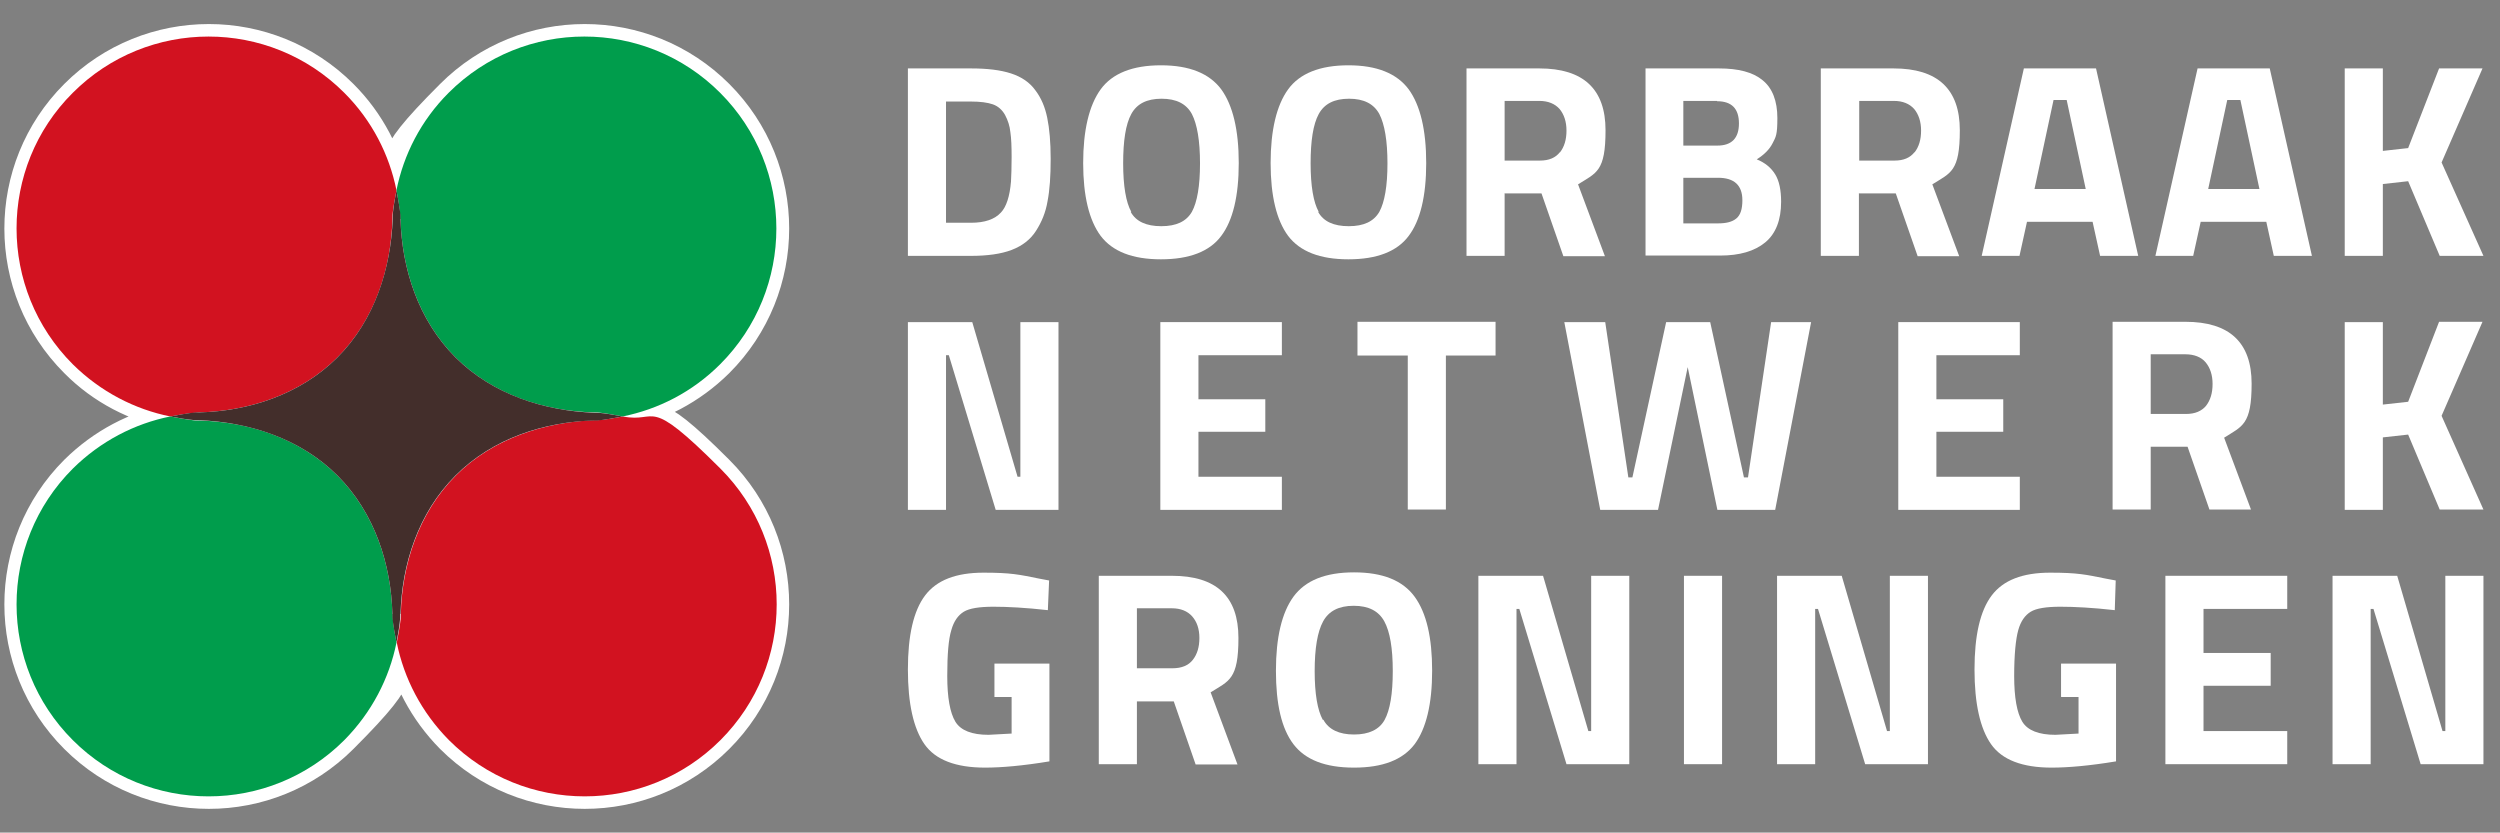 <?xml version="1.0" encoding="UTF-8"?>
<svg id="Laag_1" xmlns="http://www.w3.org/2000/svg" version="1.1" viewBox="0 0 800.2 266.5">
  <rect x="0" y="0" width="800.2" height="266.5" fill="#808080" stroke="none"/>
  <!-- Generator: Adobe Illustrator 29.0.1, SVG Export Plug-In . SVG Version: 2.1.0 Build 192)  -->
  <defs>
    <style>
      .st0 {
        fill: #d21220;
      }

      .st1 {
        fill: #009d4c;
      }

      .st2, .st3 {
        fill: #fff;
      }

      .st4 {
        fill: #432e2b;
      }

      .st3 {
        stroke: #fff;
        stroke-miterlimit: 10;
        stroke-width: 8px;
      }
    </style>
  </defs>
  <path class="st3" d="M199.4,133.3c11.4-2.3,22.3-7.9,31.2-16.7,24-24,24-62.9,0-86.9s-62.9-24-86.9,0-14.4,19.8-16.7,31.2c-.3,1.3-.5,2.7-.7,4-.2,1.3-.3,2.7-.4,4v1.2c-.1,0,0-1.2,0-1.2,0-1.4.2-2.7.4-4,.2-1.3.4-2.7.7-4-2.3-11.4-7.8-22.3-16.7-31.2-24-24-62.9-24-86.9,0s-24,62.9,0,86.9c8.8,8.9,19.8,14.4,31.2,16.7,2-.4,4-.7,6-1-2,.2-4,.6-6,1-11.4,2.3-22.3,7.9-31.2,16.7-24,24-24,62.9,0,86.9s62.9,24,86.9,0,14.4-19.8,16.7-31.2c2.3,11.4,7.9,22.3,16.7,31.2,24,24,62.9,24,86.9,0s24-62.9,0-86.9-19.8-14.4-31.2-16.7ZM124.4,81.9c-.4,2-.8,3.9-1.3,5.9.5-2,1-3.9,1.3-5.9ZM122.2,90.7c-.6,1.9-1.3,3.8-2.1,5.7.8-1.9,1.5-3.8,2.1-5.7ZM108,114.4c3-3,5.6-6.3,7.8-9.8,1.1-1.7,2.1-3.5,3-5.4-.9,1.8-1.9,3.6-3,5.4-2.2,3.5-4.8,6.8-7.8,9.8s-1.5,1.5-2.3,2.2c.8-.7,1.6-1.4,2.3-2.2ZM95.6,123.7c-1.8,1-3.6,1.9-5.5,2.7,1.9-.8,3.7-1.7,5.5-2.7ZM63.7,132c2,0,3.9-.2,5.9-.4,5-.5,9.9-1.5,14.8-3.1-4.8,1.6-9.8,2.6-14.8,3.1-2,.2-4,.3-5.9.4h-1.2c0,.1,1.2,0,1.2,0ZM78.5,136.4c2,.4,3.9,1,5.8,1.6-1.9-.6-3.9-1.2-5.8-1.6ZM90.1,140.2c1.9.8,3.7,1.7,5.5,2.7-1.8-1-3.6-1.9-5.5-2.7ZM108,152.2c-.8-.8-1.5-1.5-2.3-2.2.8.7,1.6,1.4,2.3,2.2,3,3,5.6,6.3,7.8,9.8-2.2-3.5-4.8-6.8-7.8-9.8ZM123,178.7c.5,2,1,3.9,1.3,5.9-.4-2-.8-3.9-1.3-5.9ZM197.4,132.9c-1.3-.2-2.7-.4-4-.6,1.3.1,2.7.3,4,.6ZM175.3,130.1c3.9.9,7.9,1.5,11.9,1.7,1,0,2,.1,3,.1h1.2c0,.1-1.2,0-1.2,0-1,0-2,0-3-.1-4-.3-7.9-.8-11.9-1.7-3.9-.9-7.8-2.1-11.6-3.7,3.7,1.6,7.6,2.8,11.6,3.7ZM158.2,123.7c-1.8-1-3.5-2.1-5.2-3.3,1.7,1.2,3.4,2.3,5.2,3.3Z"/>
  <g>
    <path class="st0" d="M63.7,132c15.7-.4,32.3-5.6,44.3-17.6h0c12-12,17.2-28.6,17.6-44.3v-1.2c.3-2.7.8-5.4,1.3-8-2.3-11.4-7.8-22.3-16.7-31.2-24-24-62.9-24-86.9,0C-.7,53.6-.7,92.6,23.3,116.6c8.9,8.8,19.8,14.4,31.2,16.7,2.7-.5,5.3-1,8-1.2,0,0,1.2-.1,1.2-.1Z"/>
    <path class="st0" d="M199.4,133.3c-2.7.5-5.3,1-8,1.2h-1.2c-15.7.6-32.3,5.7-44.3,17.7-12,12-17.2,28.6-17.6,44.3v1.2c-.3,2.7-.8,5.4-1.3,8,2.3,11.4,7.9,22.3,16.7,31.2,24,24,62.9,24,86.9,0s24-62.9,0-86.9-19.8-14.4-31.2-16.7h0Z"/>
    <path class="st1" d="M128.2,70.1c.4,15.7,5.6,32.3,17.6,44.3,12,12,28.6,17.2,44.3,17.6h1.2c2.7.3,5.4.8,8,1.3,11.4-2.3,22.3-7.8,31.2-16.7,24-24,24-62.9,0-86.9-24-24-62.9-24-86.9,0-8.9,8.9-14.4,19.8-16.7,31.2.5,2.7,1,5.3,1.2,8v1.2q.1,0,.1,0Z"/>
    <path class="st1" d="M125.6,196.5c-.4-15.7-5.6-32.3-17.6-44.3s-28.6-17.2-44.3-17.6h-1.2c-2.7-.3-5.4-.8-8-1.3-11.4,2.3-22.3,7.9-31.2,16.7-24,24-24,62.9,0,86.9s62.9,24,86.9,0c8.8-8.9,14.4-19.8,16.7-31.2-.5-2.7-1-5.3-1.2-8v-1.2q-.1,0-.1,0Z"/>
    <path class="st4" d="M128.2,196.5c.4-15.7,5.6-32.3,17.6-44.3,12-12,28.6-17.2,44.3-17.6h1.2c2.7-.3,5.4-.8,8-1.3-2.7-.5-5.3-1-8-1.2h-1.2c-15.7-.6-32.3-5.7-44.3-17.7-12-12-17.2-28.6-17.6-44.3v-1.2c-.3-2.7-.8-5.4-1.3-8-.5,2.7-1,5.3-1.2,8v1.2c-.6,15.7-5.7,32.3-17.7,44.3h0c-12,12-28.6,17.2-44.3,17.6h-1.2c-2.7.3-5.4.8-8,1.3,2.7.5,5.3,1,8,1.2h1.2c15.7.6,32.3,5.7,44.3,17.7,12,12,17.2,28.6,17.6,44.3v1.2c.3,2.7.8,5.4,1.3,8,.5-2.7,1-5.3,1.2-8v-1.2q.1,0,.1,0Z"/>
  </g>
  <g>
    <g>
      <path class="st2" d="M310.8,81.9h-20.2V21.9h20.2c5.2,0,9.4.5,12.8,1.6,3.4,1.1,6,2.9,7.8,5.4,1.9,2.5,3.1,5.4,3.8,8.8.7,3.4,1.1,7.8,1.1,13.2s-.3,9.9-1,13.5c-.6,3.6-1.9,6.7-3.7,9.5-1.8,2.8-4.4,4.8-7.8,6.1-3.4,1.3-7.8,1.9-13.1,1.9h0ZM323.6,58.1c.1-1.9.2-4.5.2-7.8s-.1-6-.4-8c-.2-2-.8-3.8-1.7-5.5-.9-1.6-2.2-2.8-3.9-3.4-1.7-.6-4.1-.9-7-.9h-8v38.8h8c4.4,0,7.6-1.1,9.6-3.3,1.7-1.8,2.8-5.1,3.2-9.9Z"/>
      <path class="st2" d="M390.9,75.5c-3.7,5-10.2,7.5-19.3,7.5s-15.5-2.5-19.3-7.5c-3.7-5-5.6-12.8-5.6-23.3s1.9-18.5,5.6-23.6c3.7-5.1,10.2-7.7,19.3-7.7s15.5,2.6,19.3,7.7c3.7,5.1,5.6,13,5.6,23.6s-1.9,18.4-5.6,23.3ZM361.9,67.8c1.7,3.1,5,4.6,9.8,4.6s8-1.5,9.8-4.6c1.7-3.1,2.6-8.3,2.6-15.5s-.9-12.5-2.6-15.8c-1.8-3.3-5-4.9-9.7-4.9s-7.9,1.6-9.7,4.9c-1.8,3.3-2.6,8.6-2.6,15.8s.9,12.5,2.6,15.5h0Z"/>
      <path class="st2" d="M450.9,75.5c-3.7,5-10.2,7.5-19.3,7.5s-15.5-2.5-19.3-7.5c-3.7-5-5.6-12.8-5.6-23.3s1.9-18.5,5.6-23.6c3.7-5.1,10.2-7.7,19.3-7.7s15.5,2.6,19.3,7.7c3.7,5.1,5.6,13,5.6,23.6s-1.9,18.4-5.6,23.3ZM421.9,67.8c1.7,3.1,5,4.6,9.8,4.6s8-1.5,9.8-4.6c1.7-3.1,2.6-8.3,2.6-15.5s-.9-12.5-2.6-15.8c-1.8-3.3-5-4.9-9.7-4.9s-7.9,1.6-9.7,4.9c-1.8,3.3-2.6,8.6-2.6,15.8s.9,12.5,2.6,15.5h0Z"/>
      <path class="st2" d="M481.6,61.8v20.1h-12.2V21.9h23.3c14.1,0,21.2,6.6,21.2,19.8s-2.9,13.6-8.8,17.3l8.6,23h-13.3l-7-20.1h-11.7ZM499.3,48.8c1.4-1.8,2.1-4.1,2.1-7s-.8-5.2-2.2-6.9c-1.5-1.7-3.7-2.6-6.5-2.6h-11.1v19.1h11.3c2.9,0,5-.9,6.4-2.7Z"/>
      <path class="st2" d="M526.6,21.9h23.6c6.2,0,10.9,1.2,14,3.8,3.1,2.5,4.7,6.6,4.7,12.1s-.5,6-1.5,8-2.7,3.7-5.1,5.2c2.7,1.1,4.6,2.7,5.9,4.8,1.3,2.1,1.9,5.1,1.9,8.8,0,5.8-1.7,10.2-5.1,13-3.4,2.8-8.2,4.2-14.4,4.2h-23.9V21.9h0ZM549.6,32.3h-10.8v14.3h10.9c4.6,0,6.9-2.4,6.9-7.1s-2.3-7.1-7-7.1h0ZM549.9,56.9h-11.1v14.6h11.1c2.7,0,4.6-.5,5.9-1.6,1.3-1.1,1.9-3,1.9-5.8,0-4.8-2.6-7.2-7.8-7.2h0Z"/>
      <path class="st2" d="M595,61.8v20.1h-12.2V21.9h23.3c14.1,0,21.2,6.6,21.2,19.8s-2.9,13.6-8.8,17.3l8.6,23h-13.3l-7-20.1h-11.7ZM612.8,48.8c1.4-1.8,2.1-4.1,2.1-7s-.8-5.2-2.2-6.9c-1.5-1.7-3.7-2.6-6.5-2.6h-11.1v19.1h11.3c2.9,0,5-.9,6.4-2.7Z"/>
      <path class="st2" d="M634.3,81.9l13.5-60h23.1l13.5,60h-12.2l-2.4-10.9h-21l-2.4,10.9h-12.2ZM657.3,32l-6.1,28.5h16.4l-6.1-28.5h-4.2,0Z"/>
      <path class="st2" d="M689.9,81.9l13.5-60h23.1l13.5,60h-12.2l-2.4-10.9h-21l-2.4,10.9h-12.2ZM712.9,32l-6.1,28.5h16.4l-6.1-28.5h-4.2,0Z"/>
      <path class="st2" d="M762.7,81.9h-12.2V21.9h12.2v26.4l8.1-.9,9.9-25.5h13.9l-13.1,30.1,13.4,29.9h-14l-10.1-23.9-8.1.9v23h0Z"/>
    </g>
    <g>
      <path class="st2" d="M290.6,163.2v-60.1h20.6l14.5,49.5h.9v-49.5h12.2v60.1h-20.1l-15-49.5h-.9v49.5h-12.2Z"/>
      <path class="st2" d="M371.4,163.2v-60.1h38.9v10.6h-26.7v14.1h21.4v10.4h-21.4v14.4h26.7v10.6h-38.9Z"/>
      <path class="st2" d="M434.5,113.8v-10.8h44.2v10.8h-15.9v49.3h-12.2v-49.3s-16.1,0-16.1,0Z"/>
      <path class="st2" d="M501,103.1h12.8l7.4,49.7h1.3l10.8-49.7h14.1l10.8,49.7h1.3l7.4-49.7h12.8l-11.5,60.1h-18.5l-9.5-45.7-9.5,45.7h-18.5l-11.5-60.1h0Z"/>
      <path class="st2" d="M607.6,163.2v-60.1h38.9v10.6h-26.7v14.1h21.4v10.4h-21.4v14.4h26.7v10.6h-38.9Z"/>
      <path class="st2" d="M688.4,143v20.1h-12.2v-60.1h23.3c14.1,0,21.2,6.6,21.2,19.8s-3,13.6-8.8,17.3l8.6,23h-13.3l-7-20.1h-11.8ZM706.1,129.9c1.4-1.8,2.1-4.1,2.1-7s-.8-5.2-2.2-6.9-3.7-2.6-6.5-2.6h-11.1v19.1h11.3c2.9,0,5-.9,6.5-2.7h0Z"/>
      <path class="st2" d="M762.7,163.2h-12.2v-60.1h12.2v26.4l8.1-.9,9.9-25.6h13.9l-13.1,30.1,13.4,30h-14l-10.1-24-8.1.9v23.1h0Z"/>
    </g>
    <g>
      <path class="st2" d="M318.3,223v-10.6h17.6v31.3c-8.5,1.4-15.3,2-20.6,2-9.4,0-15.9-2.5-19.4-7.5-3.5-5-5.3-13-5.3-23.9s1.8-18.8,5.5-23.7c3.7-4.9,9.9-7.3,18.7-7.3s11.4.6,17.8,1.9l3.2.6-.4,9.5c-7.1-.8-12.9-1.1-17.4-1.1s-7.7.5-9.5,1.6c-1.8,1.1-3.2,3-4,5.9-.9,2.9-1.3,7.8-1.3,14.7s.9,11.8,2.6,14.6c1.7,2.8,5.3,4.2,10.6,4.2l7.4-.4v-11.7h-5.5,0Z"/>
      <path class="st2" d="M363.9,224.4v20.2h-12.2v-60.3h23.4c14.2,0,21.3,6.6,21.3,19.9s-3,13.7-8.9,17.4l8.6,23.1h-13.4l-7-20.2h-11.8ZM381.8,211.2c1.4-1.8,2.1-4.1,2.1-7s-.8-5.2-2.3-6.9c-1.5-1.7-3.7-2.6-6.5-2.6h-11.2v19.2h11.4c2.9,0,5.1-.9,6.5-2.7h0Z"/>
      <path class="st2" d="M452.8,238.2c-3.8,5-10.2,7.5-19.4,7.5s-15.6-2.5-19.4-7.5c-3.8-5-5.6-12.8-5.6-23.5s1.9-18.6,5.6-23.7c3.8-5.2,10.2-7.8,19.4-7.8s15.6,2.6,19.4,7.8c3.8,5.2,5.6,13.1,5.6,23.7s-1.9,18.5-5.6,23.5ZM423.6,230.4c1.7,3.1,5,4.7,9.8,4.7s8.1-1.6,9.8-4.7,2.6-8.3,2.6-15.6-.9-12.6-2.7-15.9-5-5-9.8-5-8,1.7-9.8,5c-1.8,3.3-2.7,8.6-2.7,15.9s.9,12.5,2.6,15.6h0Z"/>
      <path class="st2" d="M473.2,244.6v-60.3h20.7l14.5,49.7h.9v-49.7h12.2v60.3h-20.1l-15.1-49.7h-.9v49.7h-12.2Z"/>
      <path class="st2" d="M539,244.6v-60.3h12.2v60.3h-12.2Z"/>
      <path class="st2" d="M568.8,244.6v-60.3h20.7l14.5,49.7h.9v-49.7h12.2v60.3h-20.1l-15.1-49.7h-.9v49.7h-12.2,0Z"/>
      <path class="st2" d="M659.7,223v-10.6h17.6v31.3c-8.5,1.4-15.3,2-20.6,2-9.4,0-15.9-2.5-19.4-7.5s-5.3-13-5.3-23.9,1.8-18.8,5.5-23.7c3.7-4.9,9.9-7.3,18.7-7.3s11.4.6,17.8,1.9l3.2.6-.3,9.5c-7.1-.8-12.9-1.1-17.4-1.1s-7.7.5-9.5,1.6c-1.8,1.1-3.2,3-4,5.9s-1.3,7.8-1.3,14.7.9,11.8,2.6,14.6,5.3,4.2,10.6,4.2l7.4-.4v-11.7h-5.5,0Z"/>
      <path class="st2" d="M693.1,244.6v-60.3h39v10.6h-26.8v14.1h21.5v10.5h-21.5v14.5h26.8v10.6h-39,0Z"/>
      <path class="st2" d="M746.6,244.6v-60.3h20.7l14.5,49.7h.9v-49.7h12.2v60.3h-20.1l-15.1-49.7h-.9v49.7h-12.2,0Z"/>
    </g>
  </g>
</svg>